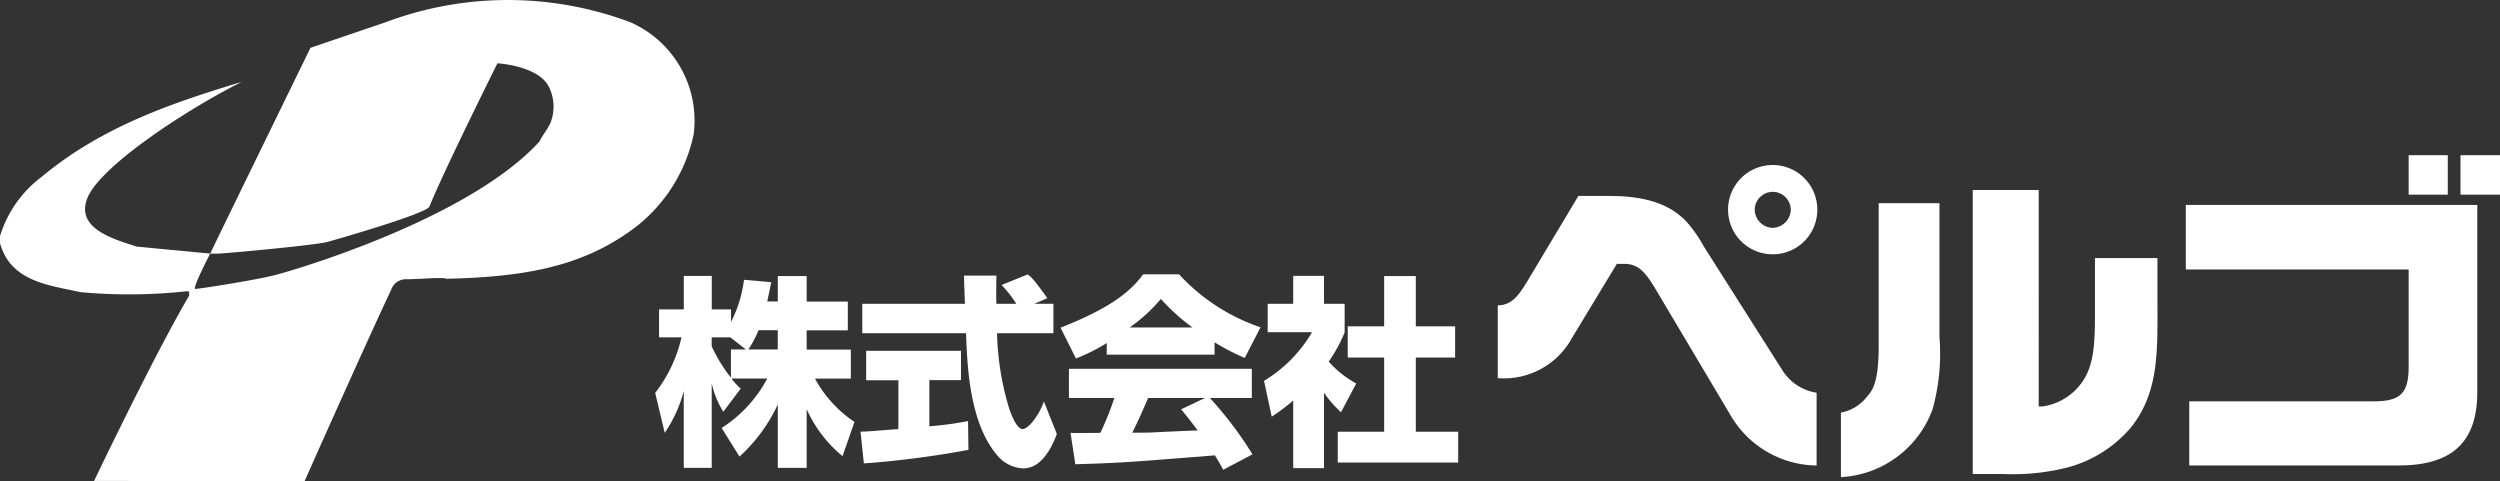 <svg xmlns="http://www.w3.org/2000/svg" width="155.835" height="30" viewBox="0 0 155.835 30">
  <rect x="0" y="0" width="155.835" height="30" fill="#333333" stroke="none"/>
  <g id="グループ_3244" data-name="グループ 3244" transform="translate(-25.001 -181)">
    <g id="グループ_3243" data-name="グループ 3243" transform="translate(-857.568 604.365)">
      <g id="グループ_3239" data-name="グループ 3239">
        <path id="パス_2739" data-name="パス 2739" d="M901.551-393.365s3.654-8.224,5.4-11.938a.983.983,0,0,1,1.02-.654c.22,0,1.674-.074,1.674-.074h.656c.219,0-.641.079,1.01.015,4.449-.175,7.914-.885,11-3.29a9.886,9.886,0,0,0,3.495-5.675,6.688,6.688,0,0,0-3.931-6.991,21.679,21.679,0,0,0-15.285,0l-4.667,1.586s-5.133,10.506-6.252,12.828l-4.585-.436c-1.314-.439-3.876-1.092-3.057-3.057s6.116-5.461,9.606-7.208c-4.367,1.312-8.75,2.817-12.447,5.9a7.286,7.286,0,0,0-2.618,3.71v.438c.653,2.4,3.055,2.622,5.022,3.057a33.115,33.115,0,0,0,6.6-.055c.222,0,.166.055.166.275-2.185,3.711-5.923,11.546-5.923,11.546Zm15.3-22.273c-.22.437-.437.657-.656,1.094-4.366,4.8-15.137,7.969-16.378,8.3s-4.858.89-5.075.89.927-2.2.927-2.2h.437c.437,0,6.116-.527,6.859-.728s6.155-1.766,6.371-2.2c.874-2.186,4.241-8.938,4.241-8.938s2.546.148,3.2,1.458A2.737,2.737,0,0,1,916.852-415.638ZM888.437-393.39" fill="#fff"/>
      </g>
      <g id="グループ_3242" data-name="グループ 3242">
        <g id="グループ_3240" data-name="グループ 3240">
          <path id="パス_2740" data-name="パス 2740" d="M982.961-411.148c3.168,0,4.173,1.112,4.6,1.454a8.093,8.093,0,0,1,1.2,1.671l4.944,7.788a3.057,3.057,0,0,0,2.1,1.35v4.536a6.29,6.29,0,0,1-5.286-3l-4.643-7.812c-.686-1.155-1.113-1.755-2.055-1.755h-.468l-2.8,4.623a4.832,4.832,0,0,1-4.622,2.5v-4.536c.877-.022,1.282-.577,1.9-1.6l3.125-5.222h2.012m12.881.855a2.774,2.774,0,0,1-2.782,2.782,2.775,2.775,0,0,1-2.78-2.782,2.777,2.777,0,0,1,2.78-2.782,2.777,2.777,0,0,1,2.782,2.782m-3.9,0a1.153,1.153,0,0,0,1.114,1.135,1.172,1.172,0,0,0,1.135-1.135,1.138,1.138,0,0,0-1.135-1.112A1.133,1.133,0,0,0,991.946-410.293Z" fill="#fff"/>
          <path id="パス_2741" data-name="パス 2741" d="M1003.463-402.352a12.913,12.913,0,0,1-.428,4.493,6.445,6.445,0,0,1-5.714,4.236v-4.023a2.653,2.653,0,0,0,1.583-.942c.322-.385.751-.748.771-3.059v-9.05h3.788v8.345m6.187,4.322h.233a3.625,3.625,0,0,0,2.461-1.5c.769-1.069.813-2.482.813-4.431v-3.316h3.894v2.312c0,3.38.151,5.97-1.647,8.239a7.824,7.824,0,0,1-3.961,2.5,13.9,13.9,0,0,1-4.042.406h-1.863v-17.7h4.112Z" fill="#fff"/>
          <path id="パス_2742" data-name="パス 2742" d="M1036.988-410.594v11.664c0,3.125-1.561,4.581-4.92,4.581h-13.033v-4h11.536c1.648,0,2.139-.533,2.139-2.14v-6.077h-13.89v-4.025h18.168m-1.839-.64h-2.439v-2.46h2.439v2.46m3.255,0h-2.463v-2.46h2.463Z" fill="#fff"/>
        </g>
        <g id="グループ_3241" data-name="グループ 3241">
          <path id="パス_2743" data-name="パス 2743" d="M931.052-404.567v-1.591h1.8v1.591h2.565v1.794h-2.565v1.2h2.753v1.808h-2.235a7.607,7.607,0,0,0,2.463,2.7l-.745,2.134a8.015,8.015,0,0,1-2.236-2.931v3.662h-1.8v-3.954a10.113,10.113,0,0,1-2.388,3.247l-1.112-1.78a8.243,8.243,0,0,0,2.843-3.082H928.16a4.916,4.916,0,0,0,.579.631l-1.085,1.44a5.822,5.822,0,0,1-.721-1.769v5.267H925.19v-4.786a8.37,8.37,0,0,1-1.186,2.6l-.594-2.489a8.842,8.842,0,0,0,1.64-3.462h-1.4v-1.743h1.543v-2.084h1.743v2.084h1.2v.782a7.831,7.831,0,0,0,.809-2.626l1.7.15c-.064.317-.127.634-.252,1.2h.657m-1.985,2.993-.973-.757h-1.161v.556a9.49,9.49,0,0,0,1.2,1.958v-1.757h.934m1.985,0v-1.2h-1.2a6.756,6.756,0,0,1-.633,1.2Z" fill="#fff"/>
          <path id="パス_2744" data-name="パス 2744" d="M947.044-404.428h1.189v1.831h-3.514a17.379,17.379,0,0,0,.758,4.7c.129.379.467,1.277.835,1.277s1.037-.873,1.327-1.72l.807,2.023c-.267.731-.909,2.147-2.084,2.147a2.2,2.2,0,0,1-1.54-.709c-1.833-2.02-1.959-5.683-2.036-7.718H936.32v-1.831h6.4c-.013-.19-.039-1.112-.051-1.313,0-.113,0-.216-.011-.443h2.019c-.012,1-.012,1.29,0,1.756h1.24A7.013,7.013,0,0,0,945-405.6l1.628-.658c.192.139.354.256,1.227,1.478l-.809.354m-10.838,7.97c.239-.011.364-.011.529-.025.267-.012,1.542-.124,1.832-.137v-3.045H936.56V-401.5h5.911v1.831H940.5v2.878a22.227,22.227,0,0,0,2.412-.326l.024,1.793a59.313,59.313,0,0,1-6.518.846Z" fill="#fff"/>
          <path id="パス_2745" data-name="パス 2745" d="M958.818-394.081c-.167-.317-.278-.505-.519-.9-5.393.43-5.837.468-8.7.555l-.3-1.957c.253.011.342.011.443.011.2,0,1.188-.011,1.416-.011a17.9,17.9,0,0,0,.871-2.174H949.2v-1.819H960.6v1.819h-2.614a23.218,23.218,0,0,1,2.654,3.512l-1.819.961m-1.138-4.473h-3.549c-.353.835-.608,1.4-.985,2.161.908,0,1.01,0,1.238-.013.442-.025,2.436-.115,2.841-.126-.505-.671-.731-.949-1.036-1.315l1.491-.707m-6.127-3.422a11.6,11.6,0,0,1-1.919.96l-.96-1.921c2.93-1.149,4.333-2.185,5.143-3.323h2.246a12.2,12.2,0,0,0,5.077,3.3l-.983,1.908a13.691,13.691,0,0,1-1.883-.973v.771h-6.721v-.72m5.344-.975a12.835,12.835,0,0,1-1.97-1.779,10,10,0,0,1-1.945,1.779Z" fill="#fff"/>
          <path id="パス_2746" data-name="パス 2746" d="M965.1-394.184h-1.92V-398.4a13.3,13.3,0,0,1-1.339,1.009l-.479-2.235a8.638,8.638,0,0,0,2.991-3.032h-2.764v-1.769h1.591v-1.743h1.92v1.743h1.286v1.781a9.11,9.11,0,0,1-.994,1.82,6.293,6.293,0,0,0,1.716,1.363l-.949,1.794a7.074,7.074,0,0,1-1.059-1.212v4.7m3.749-11.974h1.973v3.132h2.45v1.946h-2.45v4.622h2.641v1.921h-7.506v-1.921h2.892v-4.622h-2.27v-1.946h2.27Z" fill="#fff"/>
        </g>
      </g>
    </g>
  </g>
</svg>
